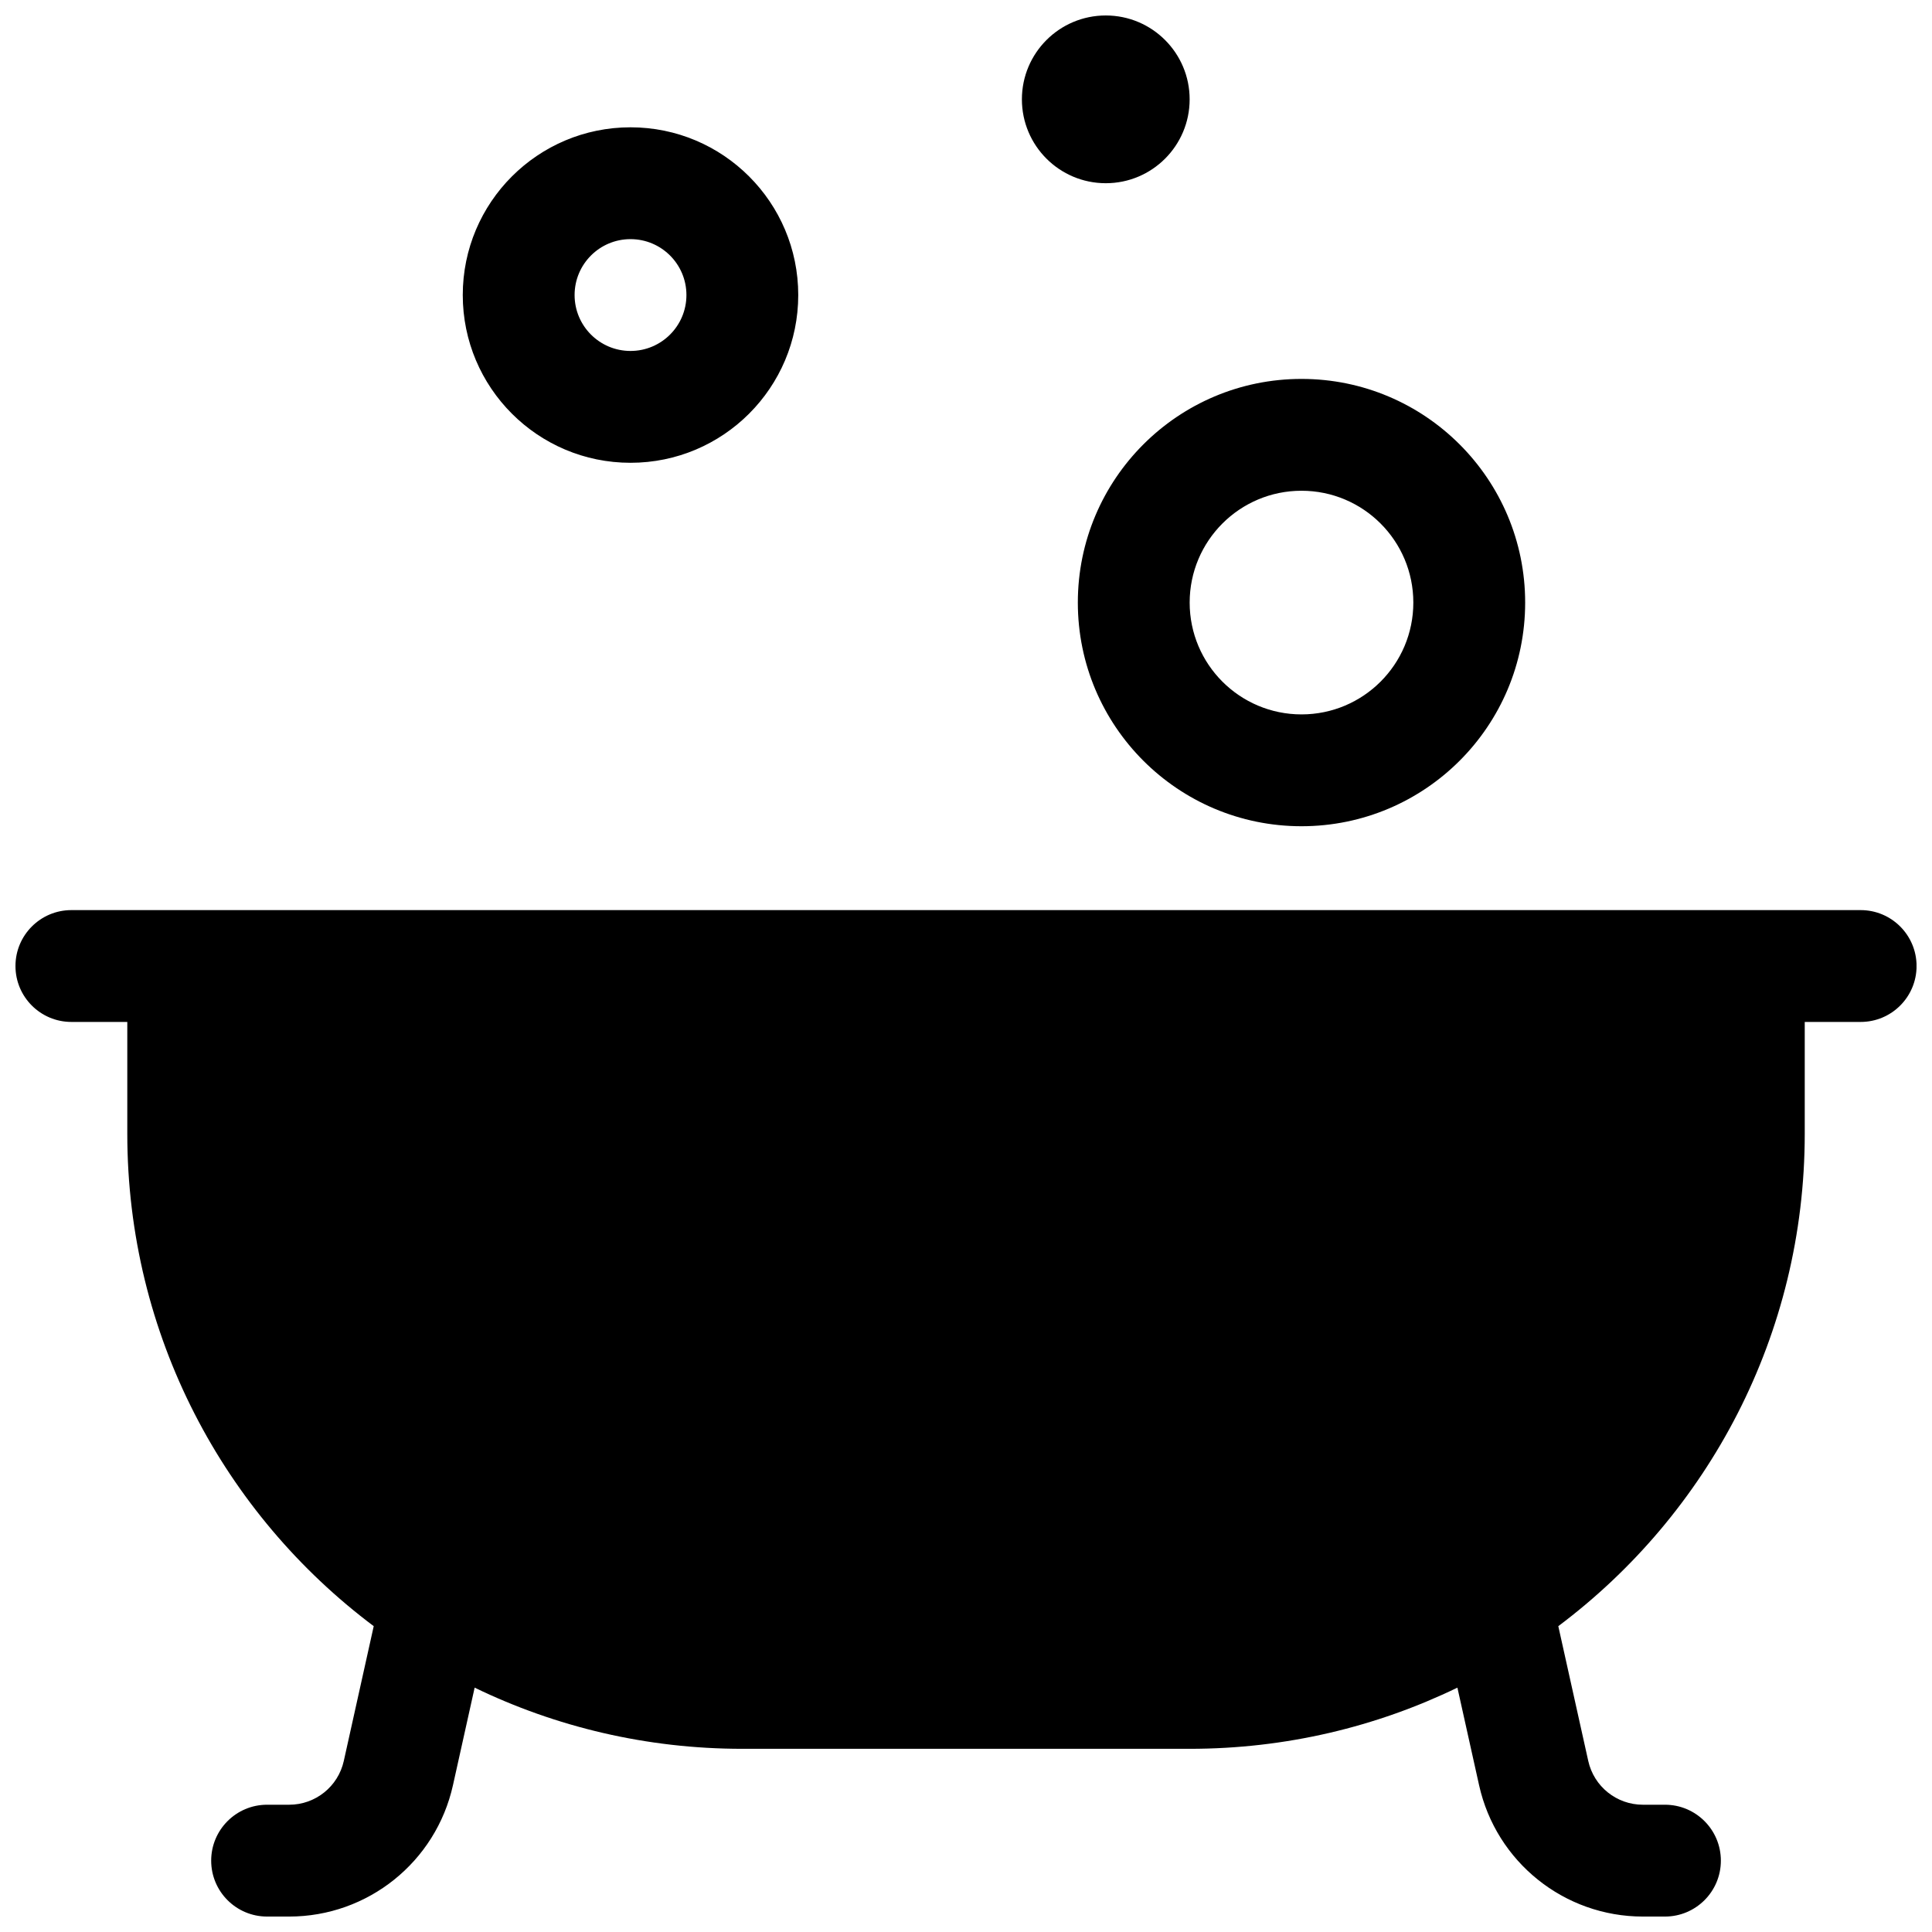 <?xml version="1.0" encoding="UTF-8"?>
<!-- Uploaded to: ICON Repo, www.svgrepo.com, Generator: ICON Repo Mixer Tools -->
<svg width="800px" height="800px" version="1.1" viewBox="144 144 512 512" xmlns="http://www.w3.org/2000/svg">
 <defs>
  <clipPath id="a">
   <path d="m148.09 148.09h503.81v503.81h-503.81z"/>
  </clipPath>
 </defs>
 <g clip-path="url(#a)">
  <path d="m243.04 574.95c-39.648-29.734-65.305-77.117-65.305-130.49v-29.637h-14.82c-8.184 0-14.816-6.633-14.816-14.816s6.633-14.82 14.816-14.82h474.18c8.184 0 14.816 6.637 14.816 14.82s-6.633 14.816-14.816 14.816h-14.82v29.637c0 53.375-25.656 100.76-65.309 130.49l7.938 35.719c1.508 6.781 7.519 11.602 14.465 11.602h5.863c8.184 0 14.816 6.637 14.816 14.82 0 8.184-6.633 14.816-14.816 14.816h-5.863c-20.836 0-38.875-14.469-43.395-34.809l-5.746-25.855c-21.449 10.387-45.52 16.211-70.949 16.211h-118.54c-25.43 0-49.504-5.824-70.953-16.211l-5.746 25.855c-4.519 20.34-22.559 34.809-43.395 34.809h-5.863c-8.184 0-14.816-6.633-14.816-14.816 0-8.184 6.633-14.82 14.816-14.82h5.863c6.945 0 12.961-4.82 14.465-11.602zm245.87-211.99c-32.734 0-59.273-26.535-59.273-59.27 0-32.738 26.539-59.273 59.273-59.273s59.273 26.535 59.273 59.273c0 32.734-26.539 59.27-59.273 59.27zm0-29.637c16.367 0 29.637-13.266 29.637-29.633 0-16.367-13.27-29.637-29.637-29.637s-29.637 13.27-29.637 29.637c0 16.367 13.27 29.633 29.637 29.633zm-177.82-66.68c-24.551 0-44.453-19.902-44.453-44.453 0-24.551 19.902-44.453 44.453-44.453 24.551 0 44.453 19.902 44.453 44.453 0 24.551-19.902 44.453-44.453 44.453zm0-29.637c8.184 0 14.82-6.633 14.82-14.816s-6.637-14.816-14.82-14.816-14.816 6.633-14.816 14.816 6.633 14.816 14.816 14.816zm125.95-44.453c-12.273 0-22.227-9.949-22.227-22.227 0-12.273 9.953-22.227 22.227-22.227 12.277 0 22.227 9.953 22.227 22.227 0 12.277-9.949 22.227-22.227 22.227z"/>
 </g>
</svg>